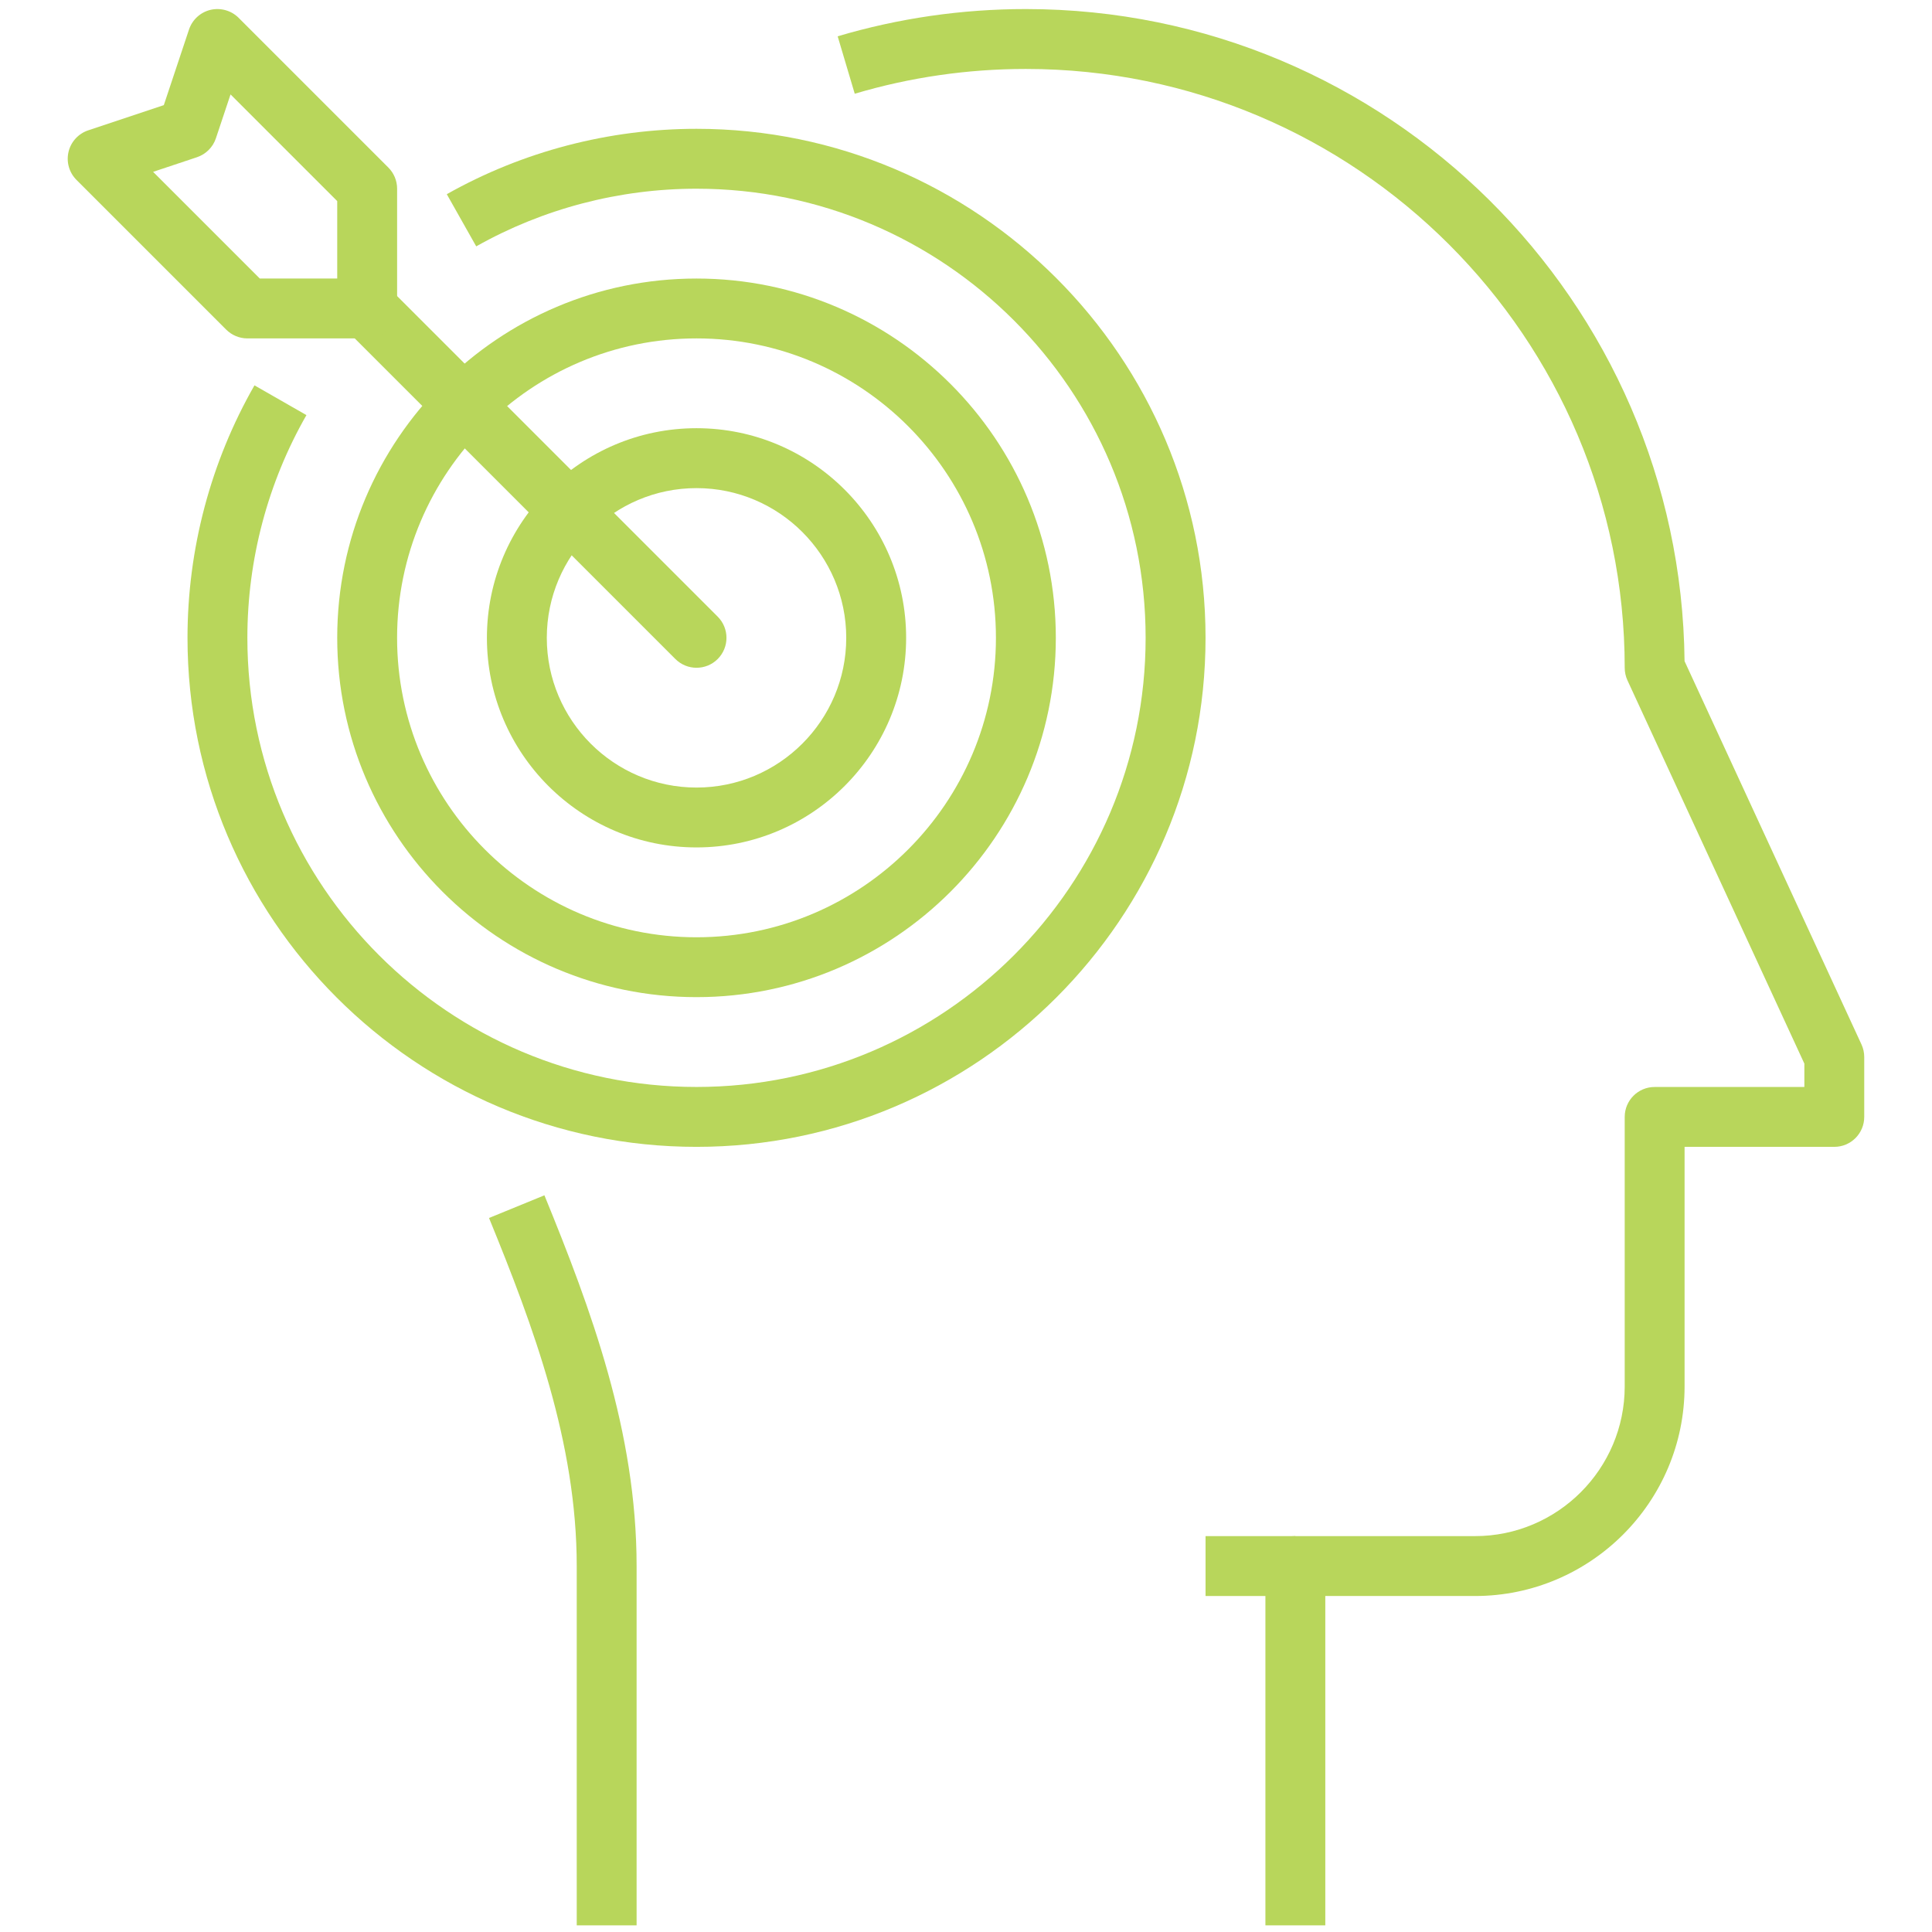 <?xml version="1.0" encoding="UTF-8"?>
<!-- Generator: Adobe Illustrator 14.0.0, SVG Export Plug-In . SVG Version: 6.00 Build 43363)  -->
<svg xmlns="http://www.w3.org/2000/svg" xmlns:xlink="http://www.w3.org/1999/xlink" version="1.1" x="0px" y="0px" width="77px" height="77px" viewBox="0 0 77 77" style="enable-background:new 0 0 77 77;" xml:space="preserve">
<g id="head_1" style="display:none;">
	<g style="display:inline;">
		<g>
			<g>
				<g>
					<g>
						<g>
							<rect x="45.357" y="61.222" style="fill:#B8D65B;" width="3.58" height="2.387"></rect>
						</g>
					</g>
					<g>
						<path style="fill:#B8D65B;" d="M50.131,76.735h-2.387v-14.32c0-0.659,0.534-1.193,1.193-1.193h7.16        c3.29,0,5.967-2.677,5.967-5.967v-10.74c0-0.659,0.534-1.193,1.193-1.193h5.967v-0.931l-7.051-15.276        c-0.072-0.157-0.109-0.328-0.109-0.5c0-13.16-10.706-23.867-23.867-23.867c-2.321,0-4.616,0.332-6.82,0.988l-0.681-2.288        c2.425-0.722,4.948-1.087,7.5-1.087c14.387,0,26.11,11.634,26.252,25.989l7.052,15.279c0.072,0.157,0.109,0.327,0.109,0.5        v2.387c0,0.659-0.534,1.193-1.193,1.193h-5.967v9.547c0,4.605-3.748,8.354-8.354,8.354h-5.967V76.735z"></path>
					</g>
					<g>
						<path style="fill:#B8D65B;" d="M22.684,76.735h-2.387v-14.32c0-4.916-1.727-9.549-3.496-13.872l2.209-0.904        c1.859,4.544,3.673,9.427,3.673,14.776V76.735z"></path>
					</g>
				</g>
			</g>
		</g>
		<g>
			<path style="fill:#B8D65B;" d="M29.69,45.104c-0.312,0-0.617-0.093-0.878-0.27c-0.369-0.253-0.613-0.649-0.67-1.093     c-0.198-1.552-1.521-2.722-3.071-2.722c-1.551,0-2.873,1.17-3.072,2.722c-0.056,0.443-0.301,0.84-0.67,1.093     c-0.37,0.249-0.826,0.337-1.261,0.221c-1.51-0.385-2.955-0.93-4.296-1.621c-0.394-0.205-0.682-0.569-0.793-0.997     c-0.112-0.429-0.035-0.887,0.211-1.255c0.341-0.514,0.522-1.108,0.522-1.722c0-1.72-1.4-3.119-3.12-3.119     c-0.927,0-1.604,0.412-2.01,0.76c-0.336,0.288-0.779,0.419-1.221,0.36c-0.44-0.06-0.833-0.303-1.083-0.67     c-1.296-1.914-2.252-4.056-2.84-6.365c-0.11-0.433-0.03-0.892,0.221-1.263c0.251-0.369,0.648-0.613,1.091-0.671     c1.551-0.198,2.721-1.519,2.721-3.071c0-1.552-1.17-2.873-2.721-3.071c-0.443-0.059-0.84-0.301-1.091-0.672     c-0.251-0.369-0.332-0.829-0.221-1.262c0.479-1.88,1.221-3.671,2.205-5.325c0.259-0.439,0.717-0.721,1.225-0.759     c0.506-0.043,1.001,0.174,1.324,0.568c0.603,0.737,1.478,1.161,2.401,1.161c1.72,0,3.12-1.4,3.12-3.119     c0-0.923-0.423-1.798-1.161-2.401c-0.394-0.322-0.606-0.817-0.568-1.324c0.037-0.507,0.321-0.964,0.758-1.225     c1.655-0.984,3.447-1.726,5.326-2.204c0.433-0.113,0.892-0.03,1.262,0.221c0.37,0.251,0.614,0.648,0.67,1.092     c0.199,1.55,1.521,2.72,3.072,2.72c1.551,0,2.873-1.17,3.071-2.72c0.058-0.444,0.302-0.841,0.67-1.092     c0.372-0.25,0.832-0.334,1.262-0.221c1.879,0.478,3.672,1.22,5.328,2.204c0.436,0.26,0.719,0.717,0.758,1.225     c0.037,0.507-0.176,1.002-0.569,1.324c-0.738,0.603-1.16,1.478-1.16,2.401c0,1.719,1.398,3.119,3.12,3.119     c0.923,0,1.798-0.424,2.4-1.161c0.322-0.393,0.813-0.603,1.323-0.568c0.508,0.038,0.965,0.32,1.225,0.759     c0.984,1.654,1.727,3.445,2.205,5.325c0.109,0.433,0.031,0.893-0.221,1.262c-0.251,0.371-0.648,0.613-1.093,0.672     c-1.551,0.198-2.72,1.519-2.72,3.071c0,1.552,1.169,2.873,2.72,3.071c0.444,0.058,0.842,0.302,1.093,0.671     c0.252,0.371,0.33,0.83,0.221,1.263c-0.588,2.309-1.545,4.451-2.839,6.365c-0.25,0.367-0.643,0.61-1.084,0.67     c-0.441,0.058-0.885-0.072-1.222-0.36c-0.407-0.348-1.083-0.76-2.009-0.76c-1.721,0-3.12,1.399-3.12,3.119     c0,0.613,0.18,1.208,0.52,1.722c0.247,0.368,0.323,0.826,0.213,1.255c-0.112,0.428-0.4,0.792-0.794,0.997     c-1.341,0.691-2.785,1.236-4.297,1.621C29.947,45.088,29.817,45.104,29.69,45.104z M18.558,41.284     c0.275,0.11,0.554,0.216,0.836,0.314c0.979-2.194,3.179-3.698,5.676-3.698c2.499,0,4.697,1.503,5.676,3.698     c0.283-0.099,0.561-0.204,0.836-0.314c-0.18-0.589-0.272-1.201-0.272-1.824c0-3.441,2.799-6.24,6.24-6.24     c0.868,0,1.725,0.188,2.514,0.542c0.465-0.845,0.862-1.735,1.186-2.666c-2.196-0.98-3.699-3.178-3.699-5.676     c0-2.497,1.502-4.695,3.695-5.675c-0.168-0.483-0.359-0.955-0.57-1.419c-0.938,0.554-2.013,0.854-3.125,0.854     c-3.44,0-6.24-2.798-6.24-6.239c0-1.112,0.298-2.187,0.853-3.126c-0.464-0.212-0.936-0.401-1.417-0.57     c-0.98,2.193-3.18,3.696-5.676,3.696c-2.497,0-4.695-1.503-5.675-3.696c-0.482,0.169-0.955,0.358-1.417,0.57     c0.553,0.94,0.853,2.014,0.853,3.126c0,3.441-2.798,6.239-6.239,6.239c-1.113,0-2.187-0.3-3.127-0.854     c-0.21,0.464-0.401,0.936-0.569,1.419c2.194,0.979,3.696,3.178,3.696,5.675c0,2.498-1.504,4.696-3.699,5.676     c0.322,0.93,0.718,1.82,1.186,2.666c0.79-0.355,1.646-0.542,2.514-0.542c3.441,0,6.239,2.799,6.239,6.24     C18.831,40.083,18.737,40.695,18.558,41.284z"></path>
		</g>
		<g>
			<path style="fill:#B8D65B;" d="M25.071,33.22c-4.301,0-7.8-3.499-7.8-7.799c0-4.301,3.499-7.8,7.8-7.8     c4.3,0,7.799,3.499,7.799,7.8C32.87,29.721,29.371,33.22,25.071,33.22z M25.071,20.741c-2.581,0-4.68,2.1-4.68,4.68     c0,2.58,2.1,4.68,4.68,4.68c2.582,0,4.68-2.1,4.68-4.68C29.75,22.84,27.652,20.741,25.071,20.741z"></path>
		</g>
	</g>
</g>
<g id="head_2" style="display:none;">
	<g style="display:inline;">
		<g>
			<g>
				<g>
					<g>
						<g>
							<path style="fill:#B8D65B;" d="M15.826,32.581H3.893v-2.387h11.439l13.971-13.971c0.224-0.224,0.527-0.35,0.844-0.35h13.127         v2.387H30.641L16.67,32.231C16.446,32.455,16.143,32.581,15.826,32.581z"></path>
						</g>
						<g>
							<path style="fill:#B8D65B;" d="M39.344,22.685l-1.688-1.688l3.93-3.93l-3.93-3.93l1.688-1.688l4.773,4.773         c0.466,0.466,0.466,1.221,0,1.688L39.344,22.685z"></path>
						</g>
					</g>
					<g>
						<g>
							<path style="fill:#B8D65B;" d="M43.273,32.581H30.146c-0.317,0-0.62-0.126-0.844-0.35l-4.773-4.773l1.688-1.688l4.424,4.424         h12.633V32.581z"></path>
						</g>
						<g>
							<path style="fill:#B8D65B;" d="M19.756,22.685l-4.424-4.424H3.893v-2.387h11.934c0.317,0,0.62,0.126,0.844,0.35l4.773,4.773         L19.756,22.685z"></path>
						</g>
						<g>
							<path style="fill:#B8D65B;" d="M39.344,37.005l-1.688-1.688l3.93-3.93l-3.93-3.93l1.688-1.688l4.773,4.773         c0.466,0.466,0.466,1.221,0,1.688L39.344,37.005z"></path>
						</g>
					</g>
				</g>
				<g>
					<path style="fill:#B8D65B;" d="M51.627,76.735H49.24v-14.32c0-0.659,0.534-1.193,1.193-1.193h7.16       c3.29,0,5.967-2.677,5.967-5.967v-10.74c0-0.659,0.534-1.193,1.193-1.193h5.967v-0.931L63.67,27.114       c-0.072-0.157-0.109-0.328-0.109-0.5c0-13.16-10.706-23.867-23.867-23.867c-8.348,0-15.95,4.249-20.335,11.366l-2.032-1.252       C22.149,5.034,30.511,0.36,39.693,0.36c14.388,0,26.11,11.634,26.253,25.989l7.052,15.279c0.072,0.157,0.109,0.327,0.109,0.5       v2.387c0,0.659-0.534,1.193-1.193,1.193h-5.967v9.547c0,4.605-3.748,8.354-8.354,8.354h-5.967V76.735z"></path>
				</g>
				<g>
					<path style="fill:#B8D65B;" d="M24.18,76.735h-2.387v-14.32c0-5.535-1.881-10.688-3.873-16.143       c-1.147-3.139-2.331-6.385-3.192-9.821l2.314-0.58c0.831,3.315,1.994,6.502,3.12,9.583c2.065,5.659,4.017,11.004,4.017,16.961       V76.735z"></path>
				</g>
				<g>
					<g>
						<rect x="46.854" y="61.222" style="fill:#B8D65B;" width="3.58" height="2.387"></rect>
					</g>
				</g>
			</g>
		</g>
	</g>
</g>
<g id="head_3">
	<g>
		<g>
			<g>
				<g>
					<g>
						<g>
							<rect x="48.047" y="61.222" style="fill:#B8D65B;" width="3.58" height="2.387"></rect>
						</g>
					</g>
					<g>
						<path style="fill:#B8D65B;" d="M52.82,76.735h-2.387v-14.32c0-0.659,0.534-1.193,1.193-1.193h7.16        c3.29,0,5.967-2.677,5.967-5.967v-10.74c0-0.659,0.534-1.193,1.193-1.193h5.967v-0.931l-7.051-15.276        c-0.072-0.156-0.109-0.328-0.109-0.5c0-13.161-10.708-23.867-23.867-23.867c-2.321,0-4.616,0.332-6.82,0.988l-0.681-2.289        c2.425-0.72,4.948-1.086,7.5-1.086c14.388,0,26.109,11.634,26.253,25.989l7.052,15.278c0.072,0.156,0.109,0.327,0.109,0.5        v2.387c0,0.659-0.534,1.193-1.193,1.193h-5.967v9.547c0,4.605-3.748,8.354-8.354,8.354H52.82V76.735z"></path>
					</g>
					<g>
						<path style="fill:#B8D65B;" d="M25.373,76.735h-2.387v-14.32c0-4.916-1.727-9.548-3.496-13.872l2.208-0.904        c1.859,4.544,3.674,9.427,3.674,14.776V76.735z"></path>
					</g>
				</g>
				<g>
					<g>
						<path style="fill:#B8D65B;" d="M27.76,45.708c-11.187,0-20.287-9.101-20.287-20.287c0-3.535,0.923-7.013,2.669-10.063        l2.071,1.186c-1.54,2.689-2.354,5.758-2.354,8.877c0,9.871,8.03,17.9,17.9,17.9s17.9-8.029,17.9-17.9s-8.03-17.9-17.9-17.9        c-3.08,0-6.115,0.795-8.779,2.298L17.807,7.74c3.021-1.705,6.463-2.606,9.953-2.606c11.187,0,20.287,9.101,20.287,20.287        S38.946,45.708,27.76,45.708z"></path>
					</g>
					<g>
						<g>
							<path style="fill:#B8D65B;" d="M27.76,26.614c-0.305,0-0.611-0.117-0.844-0.35L13.789,13.138         c-0.466-0.466-0.466-1.221,0-1.688s1.221-0.466,1.688,0l13.127,13.127c0.466,0.466,0.466,1.221,0,1.688         C28.371,26.498,28.065,26.614,27.76,26.614z"></path>
						</g>
						<g>
							<path style="fill:#B8D65B;" d="M14.633,13.487H9.859c-0.316,0-0.62-0.126-0.844-0.35L3.049,7.171         C2.756,6.878,2.636,6.456,2.731,6.053C2.826,5.65,3.123,5.326,3.515,5.195L6.529,4.19l1.004-3.014         C7.665,0.783,7.99,0.487,8.392,0.392C8.793,0.3,9.218,0.418,9.51,0.71l5.967,5.967c0.224,0.224,0.35,0.527,0.35,0.844v4.773         C15.826,12.954,15.292,13.487,14.633,13.487z M10.354,11.101h3.086V8.015L9.188,3.763L8.605,5.511         C8.486,5.868,8.206,6.147,7.85,6.266L6.102,6.849L10.354,11.101z"></path>
						</g>
					</g>
					<g>
						<path style="fill:#B8D65B;" d="M27.76,39.741c-7.896,0-14.32-6.424-14.32-14.32s6.424-14.32,14.32-14.32        s14.32,6.424,14.32,14.32S35.656,39.741,27.76,39.741z M27.76,13.487c-6.581,0-11.934,5.354-11.934,11.934        s5.353,11.934,11.934,11.934S39.693,32,39.693,25.421S34.34,13.487,27.76,13.487z"></path>
					</g>
					<g>
						<path style="fill:#B8D65B;" d="M27.76,33.774c-4.606,0-8.354-3.748-8.354-8.354s3.747-8.354,8.354-8.354        s8.354,3.748,8.354,8.354S32.366,33.774,27.76,33.774z M27.76,19.454c-3.29,0-5.967,2.677-5.967,5.967        s2.677,5.967,5.967,5.967s5.967-2.677,5.967-5.967S31.05,19.454,27.76,19.454z"></path>
					</g>
				</g>
			</g>
		</g>
	</g>
</g>
<g id="head_4" style="display:none;">
	<g style="display:inline;">
		<g>
			<g>
				<g>
					<g>
						<g>
							<rect x="50.434" y="61.222" style="fill:#B8D65B;" width="3.58" height="2.387"></rect>
						</g>
					</g>
					<g>
						<path style="fill:#B8D65B;" d="M55.207,76.735H52.82v-14.32c0-0.659,0.534-1.193,1.193-1.193h7.16        c3.29,0,5.967-2.677,5.967-5.967v-10.74c0-0.659,0.534-1.193,1.193-1.193h5.967v-0.931L67.25,27.114        c-0.072-0.157-0.109-0.328-0.109-0.5c0-13.16-10.708-23.867-23.867-23.867c-4.91,0-9.625,1.479-13.637,4.277L28.27,5.066        c4.415-3.079,9.603-4.706,15.003-4.706c14.388,0,26.109,11.634,26.253,25.989l7.052,15.279c0.072,0.157,0.109,0.327,0.109,0.5        v2.387c0,0.659-0.534,1.193-1.193,1.193h-5.967v9.547c0,4.605-3.748,8.354-8.354,8.354h-5.967V76.735z"></path>
					</g>
					<g>
						<path style="fill:#B8D65B;" d="M27.76,76.735h-2.387v-14.32c0-3.096-0.654-6.281-2.12-10.332l2.244-0.812        c1.565,4.322,2.262,7.759,2.262,11.144V76.735z"></path>
					</g>
				</g>
				<g>
					<g>
						<path style="fill:#B8D65B;" d="M38.5,48.095H25.373c-0.515,0-0.971-0.329-1.133-0.818c-0.162-0.487,0.007-1.025,0.419-1.332        c1.211-0.903,1.907-2.294,1.907-3.816c0-2.632-2.142-4.773-4.773-4.773s-4.773,2.142-4.773,4.773        c0,1.522,0.695,2.913,1.907,3.816c0.413,0.307,0.582,0.845,0.419,1.332c-0.162,0.489-0.618,0.818-1.133,0.818H5.086        c-2.632,0-4.773-2.142-4.773-4.773V14.681c0-2.632,2.142-4.773,4.773-4.773h13.127c0.515,0,0.971,0.329,1.133,0.817        s-0.007,1.026-0.419,1.333c-1.211,0.903-1.907,2.294-1.907,3.816c0,2.632,2.142,4.773,4.773,4.773s4.773-2.142,4.773-4.773        c0-1.522-0.695-2.914-1.907-3.816c-0.413-0.307-0.582-0.845-0.419-1.333s0.618-0.817,1.133-0.817H38.5        c2.632,0,4.773,2.142,4.773,4.773v8.108c1.067-0.616,2.293-0.948,3.58-0.948c3.948,0,7.16,3.212,7.16,7.16        s-3.212,7.16-7.16,7.16c-1.287,0-2.513-0.332-3.58-0.949v8.109C43.273,45.953,41.132,48.095,38.5,48.095z M28.005,45.708H38.5        c1.316,0,2.387-1.07,2.387-2.387v-10.74c0-0.515,0.329-0.971,0.817-1.133c0.487-0.162,1.026,0.006,1.333,0.419        c0.902,1.211,2.295,1.907,3.816,1.907c2.632,0,4.773-2.142,4.773-4.773s-2.142-4.773-4.773-4.773        c-1.521,0-2.914,0.695-3.816,1.907c-0.309,0.413-0.846,0.579-1.333,0.419c-0.488-0.162-0.817-0.618-0.817-1.133v-10.74        c0-1.316-1.07-2.387-2.387-2.387H28.005c0.616,1.067,0.948,2.293,0.948,3.58c0,3.948-3.212,7.16-7.16,7.16        s-7.16-3.212-7.16-7.16c0-1.287,0.332-2.513,0.948-3.58H5.086c-1.316,0-2.387,1.07-2.387,2.387v28.641        c0,1.316,1.07,2.387,2.387,2.387h10.495c-0.616-1.067-0.948-2.294-0.948-3.58c0-3.948,3.212-7.16,7.16-7.16        s7.16,3.212,7.16,7.16C28.953,43.414,28.621,44.641,28.005,45.708z"></path>
					</g>
				</g>
				<g>
					<rect x="20.6" y="27.808" style="fill:#B8D65B;" width="2.387" height="2.387"></rect>
				</g>
				<g>
					<rect x="25.373" y="27.808" style="fill:#B8D65B;" width="2.387" height="2.387"></rect>
				</g>
				<g>
					<rect x="15.826" y="27.808" style="fill:#B8D65B;" width="2.387" height="2.387"></rect>
				</g>
			</g>
		</g>
	</g>
</g>
<g id="head_5" style="display:none;">
	<g style="display:inline;">
		<g>
			<g>
				<g>
					<g>
						<g>
							<g>
								<rect x="45.66" y="61.222" style="fill:#B8D65B;" width="3.58" height="2.387"></rect>
							</g>
						</g>
						<g>
							<path style="fill:#B8D65B;" d="M50.434,76.735h-2.387v-14.32c0-0.659,0.534-1.193,1.193-1.193h7.16         c3.29,0,5.967-2.677,5.967-5.967v-10.74c0-0.659,0.534-1.193,1.193-1.193h5.967v-0.931l-7.051-15.276         c-0.072-0.156-0.109-0.328-0.109-0.5c0-13.161-10.706-23.867-23.867-23.867c-2.321,0-4.616,0.332-6.82,0.988L31,1.446         c2.425-0.72,4.948-1.086,7.5-1.086c14.388,0,26.11,11.634,26.253,25.989l7.052,15.278c0.072,0.156,0.109,0.327,0.109,0.5         v2.387c0,0.659-0.534,1.193-1.193,1.193h-5.967v9.547c0,4.605-3.748,8.354-8.354,8.354h-5.967V76.735z"></path>
						</g>
						<g>
							<path style="fill:#B8D65B;" d="M22.986,76.735H20.6v-14.32c0-4.916-1.727-9.548-3.496-13.872l2.209-0.904         c1.859,4.544,3.673,9.427,3.673,14.776V76.735z"></path>
						</g>
					</g>
					<g>
						<g>
							<path style="fill:#B8D65B;" d="M25.373,45.708c-11.187,0-20.287-9.101-20.287-20.287S14.187,5.134,25.373,5.134         S45.66,14.234,45.66,25.421S36.56,45.708,25.373,45.708z M25.373,7.521c-9.871,0-17.9,8.029-17.9,17.9s8.029,17.9,17.9,17.9         s17.9-8.029,17.9-17.9S35.244,7.521,25.373,7.521z"></path>
						</g>
						<g>
							<g>
								<g>
									<path style="fill:#B8D65B;" d="M31.34,37.354H19.406c-0.358,0-0.696-0.161-0.923-0.437           c-0.226-0.276-0.317-0.64-0.247-0.991l2.248-11.238c-1.452-1.344-2.271-3.212-2.271-5.235c0-3.948,3.212-7.16,7.16-7.16           s7.16,3.212,7.16,7.16c0,2.023-0.819,3.891-2.271,5.235l2.248,11.238c0.07,0.351-0.021,0.714-0.247,0.991           C32.036,37.194,31.698,37.354,31.34,37.354z M20.862,34.968h9.022l-2.101-10.506c-0.091-0.452,0.087-0.916,0.457-1.191           c1.212-0.902,1.907-2.293,1.907-3.816c0-2.633-2.141-4.773-4.773-4.773S20.6,16.821,20.6,19.454           c0,1.523,0.694,2.915,1.907,3.816c0.369,0.275,0.547,0.739,0.457,1.191L20.862,34.968z"></path>
								</g>
							</g>
							<g>
								<rect x="13.439" y="18.261" style="fill:#B8D65B;" width="2.387" height="2.387"></rect>
							</g>
							<g>
								<rect x="34.92" y="18.261" style="fill:#B8D65B;" width="2.387" height="2.387"></rect>
							</g>
						</g>
					</g>
				</g>
			</g>
		</g>
	</g>
</g>
</svg>
